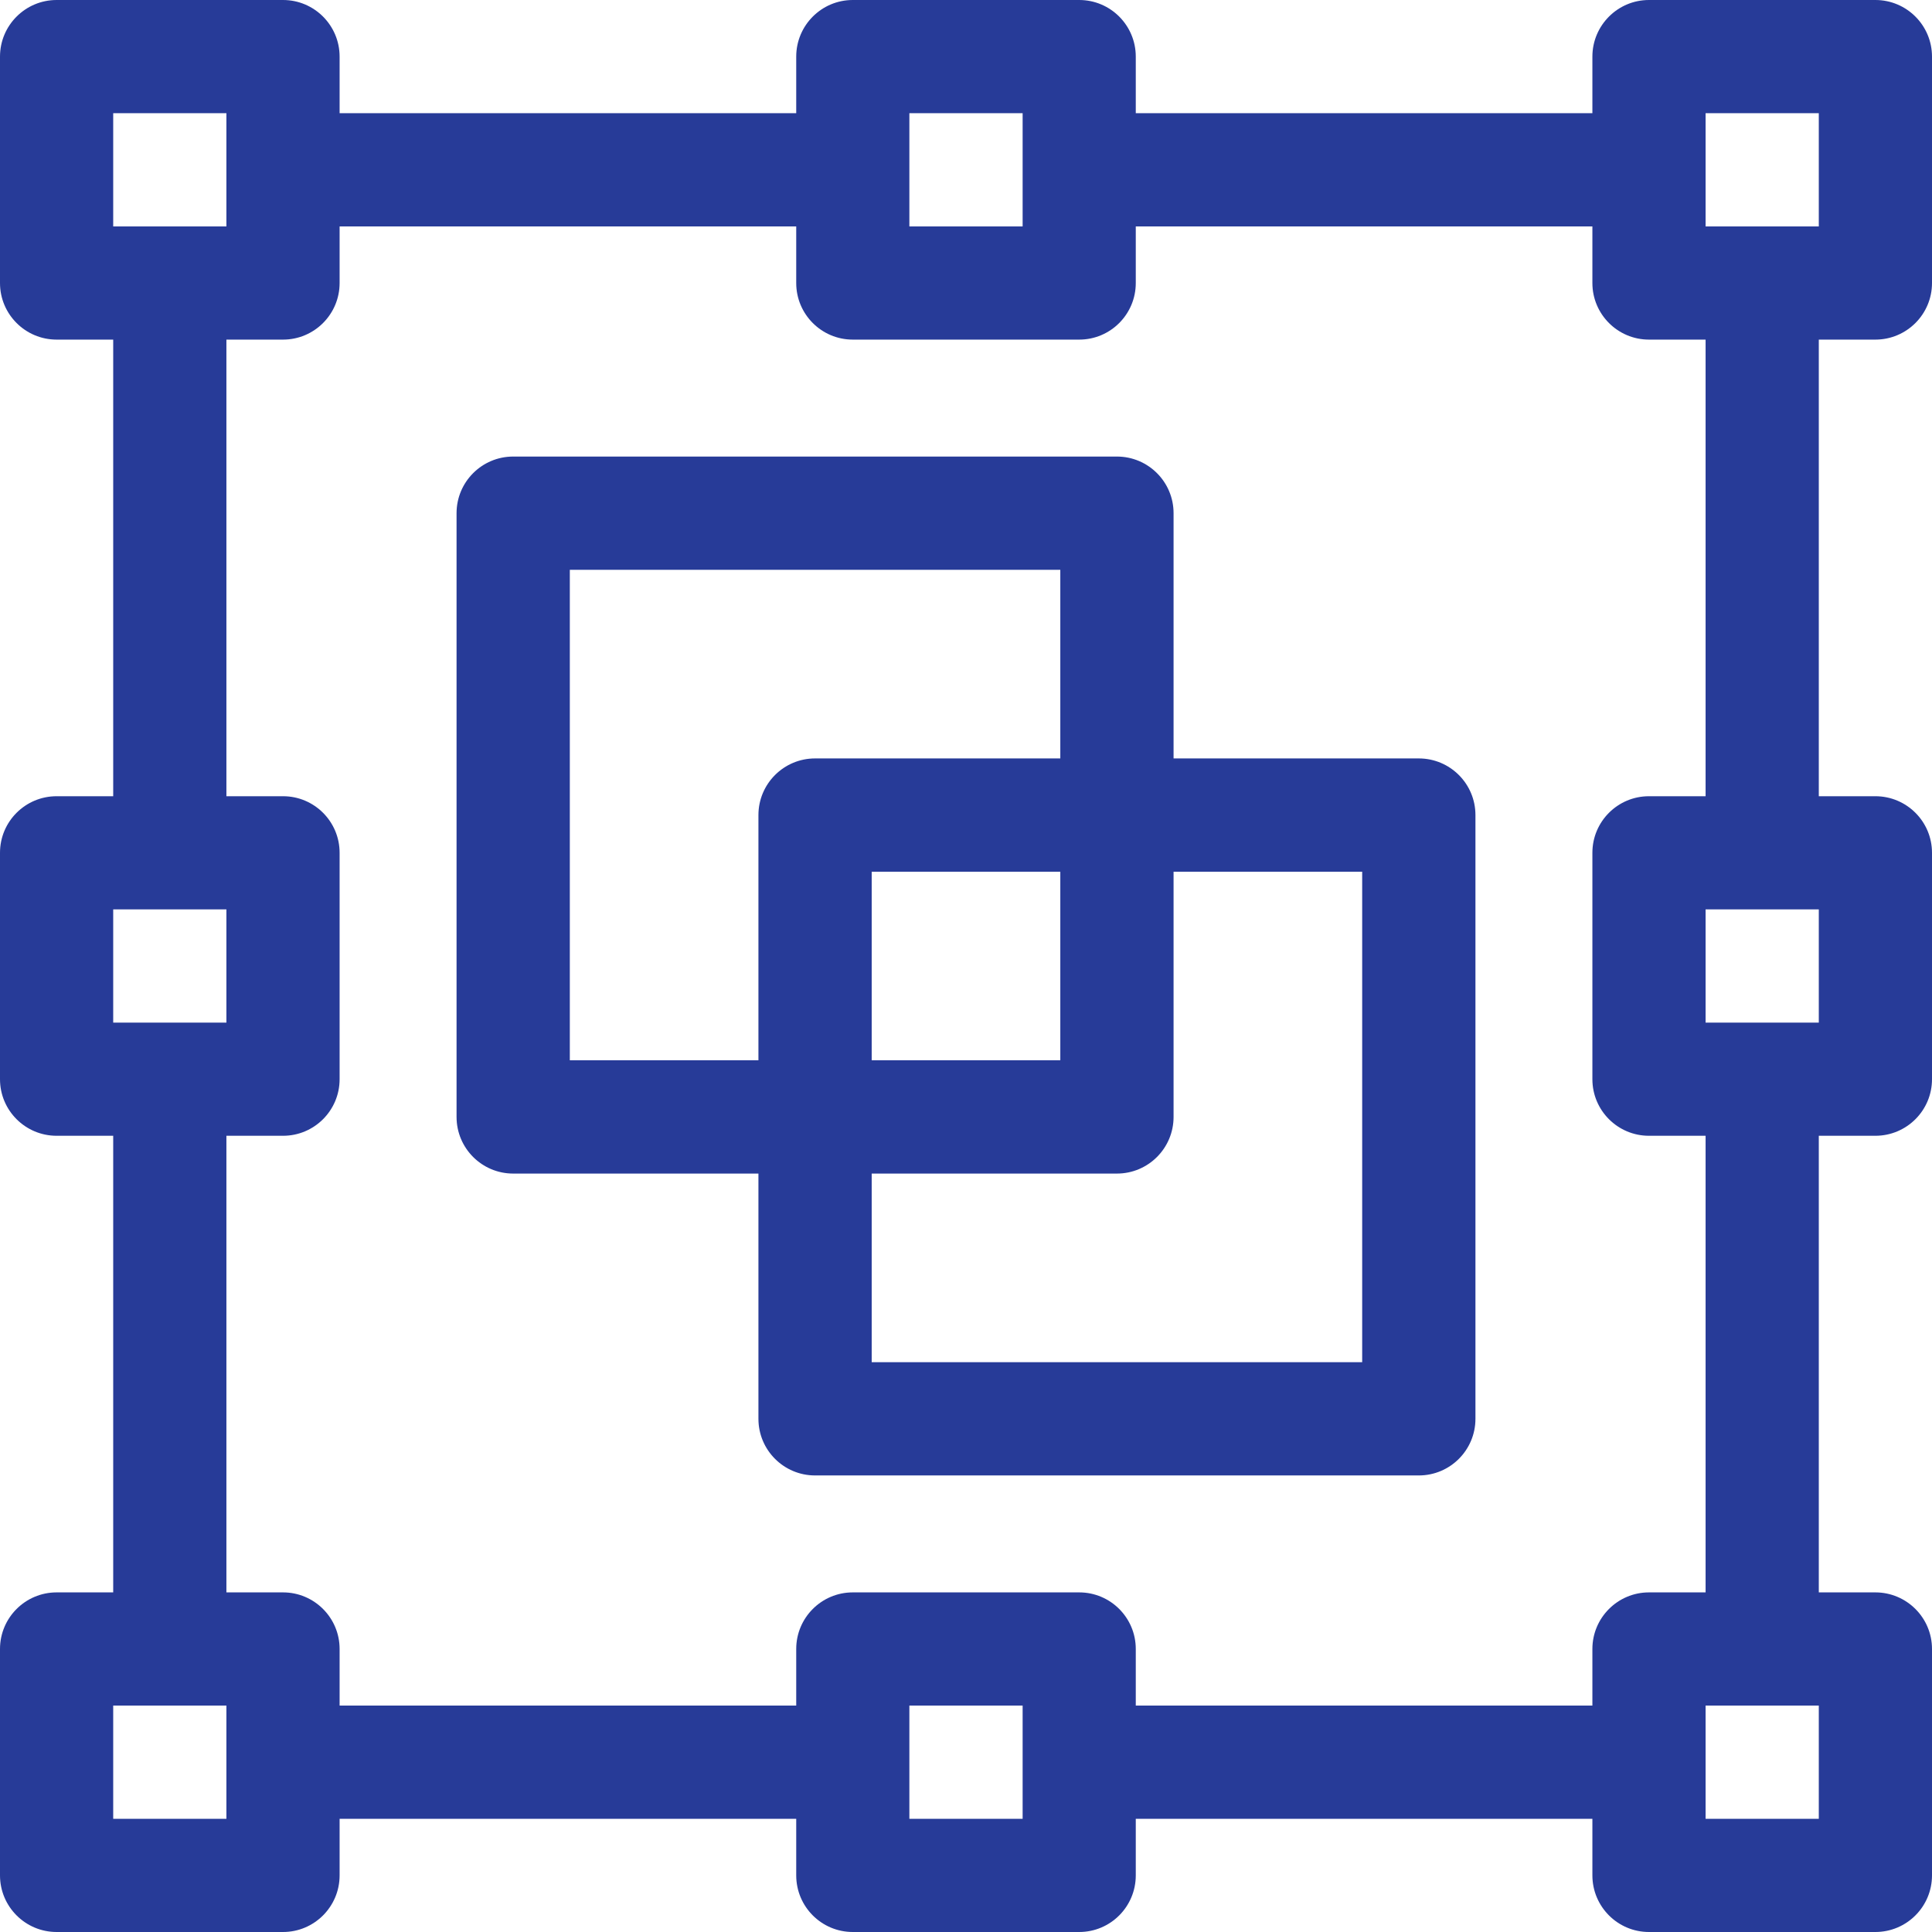 <?xml version="1.0" encoding="UTF-8"?> <svg xmlns="http://www.w3.org/2000/svg" width="32" height="32" viewBox="0 0 32 32" fill="none"><g clip-path="url(#clip0_110_234)"><path d="M23.5 12.562H19.438V8.5C19.438 7.982 19.018 7.562 18.5 7.562H8.5C7.982 7.562 7.562 7.982 7.562 8.5V18.5C7.562 19.018 7.982 19.438 8.5 19.438H12.562V23.5C12.562 24.018 12.982 24.438 13.5 24.438H23.5C24.018 24.438 24.438 24.018 24.438 23.5V13.5C24.438 12.982 24.018 12.562 23.5 12.562ZM12.562 13.5V17.562H9.438V9.438H17.562V12.562H13.5C12.982 12.562 12.562 12.982 12.562 13.5ZM17.562 14.438V17.562H14.438V14.438H17.562ZM22.562 22.562H14.438V19.438H18.5C19.018 19.438 19.438 19.018 19.438 18.5V14.438H22.562V22.562Z" fill="#273B98"></path><path d="M31.062 5.625C31.58 5.625 32 5.205 32 4.688V0.938C32 0.42 31.58 0 31.062 0H27.312C26.795 0 26.375 0.42 26.375 0.938V1.875H18.812V0.938C18.812 0.42 18.393 0 17.875 0H14.125C13.607 0 13.188 0.42 13.188 0.938V1.875H5.625V0.938C5.625 0.42 5.205 0 4.688 0H0.938C0.42 0 0 0.42 0 0.938V4.688C0 5.205 0.42 5.625 0.938 5.625H1.875V13.188H0.938C0.42 13.188 0 13.607 0 14.125V17.875C0 18.393 0.42 18.812 0.938 18.812H1.875V26.375H0.938C0.42 26.375 0 26.795 0 27.312V31.062C0 31.58 0.42 32 0.938 32H4.688C5.205 32 5.625 31.58 5.625 31.062V30.125H13.188V31.062C13.188 31.58 13.607 32 14.125 32H17.875C18.393 32 18.812 31.58 18.812 31.062V30.125H26.375V31.062C26.375 31.58 26.795 32 27.312 32H31.062C31.58 32 32 31.58 32 31.062V27.312C32 26.795 31.58 26.375 31.062 26.375H30.125V18.812H31.062C31.58 18.812 32 18.393 32 17.875V14.125C32 13.607 31.58 13.188 31.062 13.188H30.125V5.625H31.062ZM15.062 1.875H16.938V3.75H15.062V1.875ZM1.875 1.875H3.75V3.75H1.875V1.875ZM1.875 15.062H3.75V16.938H1.875V15.062ZM3.75 30.125H1.875V28.25H3.75V30.125ZM16.938 30.125H15.062V28.25H16.938V30.125ZM26.375 27.312V28.25H18.812V27.312C18.812 26.795 18.393 26.375 17.875 26.375H14.125C13.607 26.375 13.188 26.795 13.188 27.312V28.25H5.625V27.312C5.625 26.795 5.205 26.375 4.688 26.375H3.75V18.812H4.688C5.205 18.812 5.625 18.393 5.625 17.875V14.125C5.625 13.607 5.205 13.188 4.688 13.188H3.75V5.625H4.688C5.205 5.625 5.625 5.205 5.625 4.688V3.75H13.188V4.688C13.188 5.205 13.607 5.625 14.125 5.625H17.875C18.393 5.625 18.812 5.205 18.812 4.688V3.75H26.375V4.688C26.375 5.205 26.795 5.625 27.312 5.625H28.25V13.188H27.312C26.795 13.188 26.375 13.607 26.375 14.125V17.875C26.375 18.393 26.795 18.812 27.312 18.812H28.25V26.375H27.312C26.795 26.375 26.375 26.795 26.375 27.312ZM30.125 30.125H28.25V28.25H30.125V30.125ZM30.125 16.938H28.25V15.062H30.125V16.938ZM28.25 3.75V1.875H30.125V3.75H28.25Z" fill="#273B98"></path></g><defs><clipPath id="clip0_110_234"><rect width="32" height="32" fill="white"></rect></clipPath></defs></svg> 
